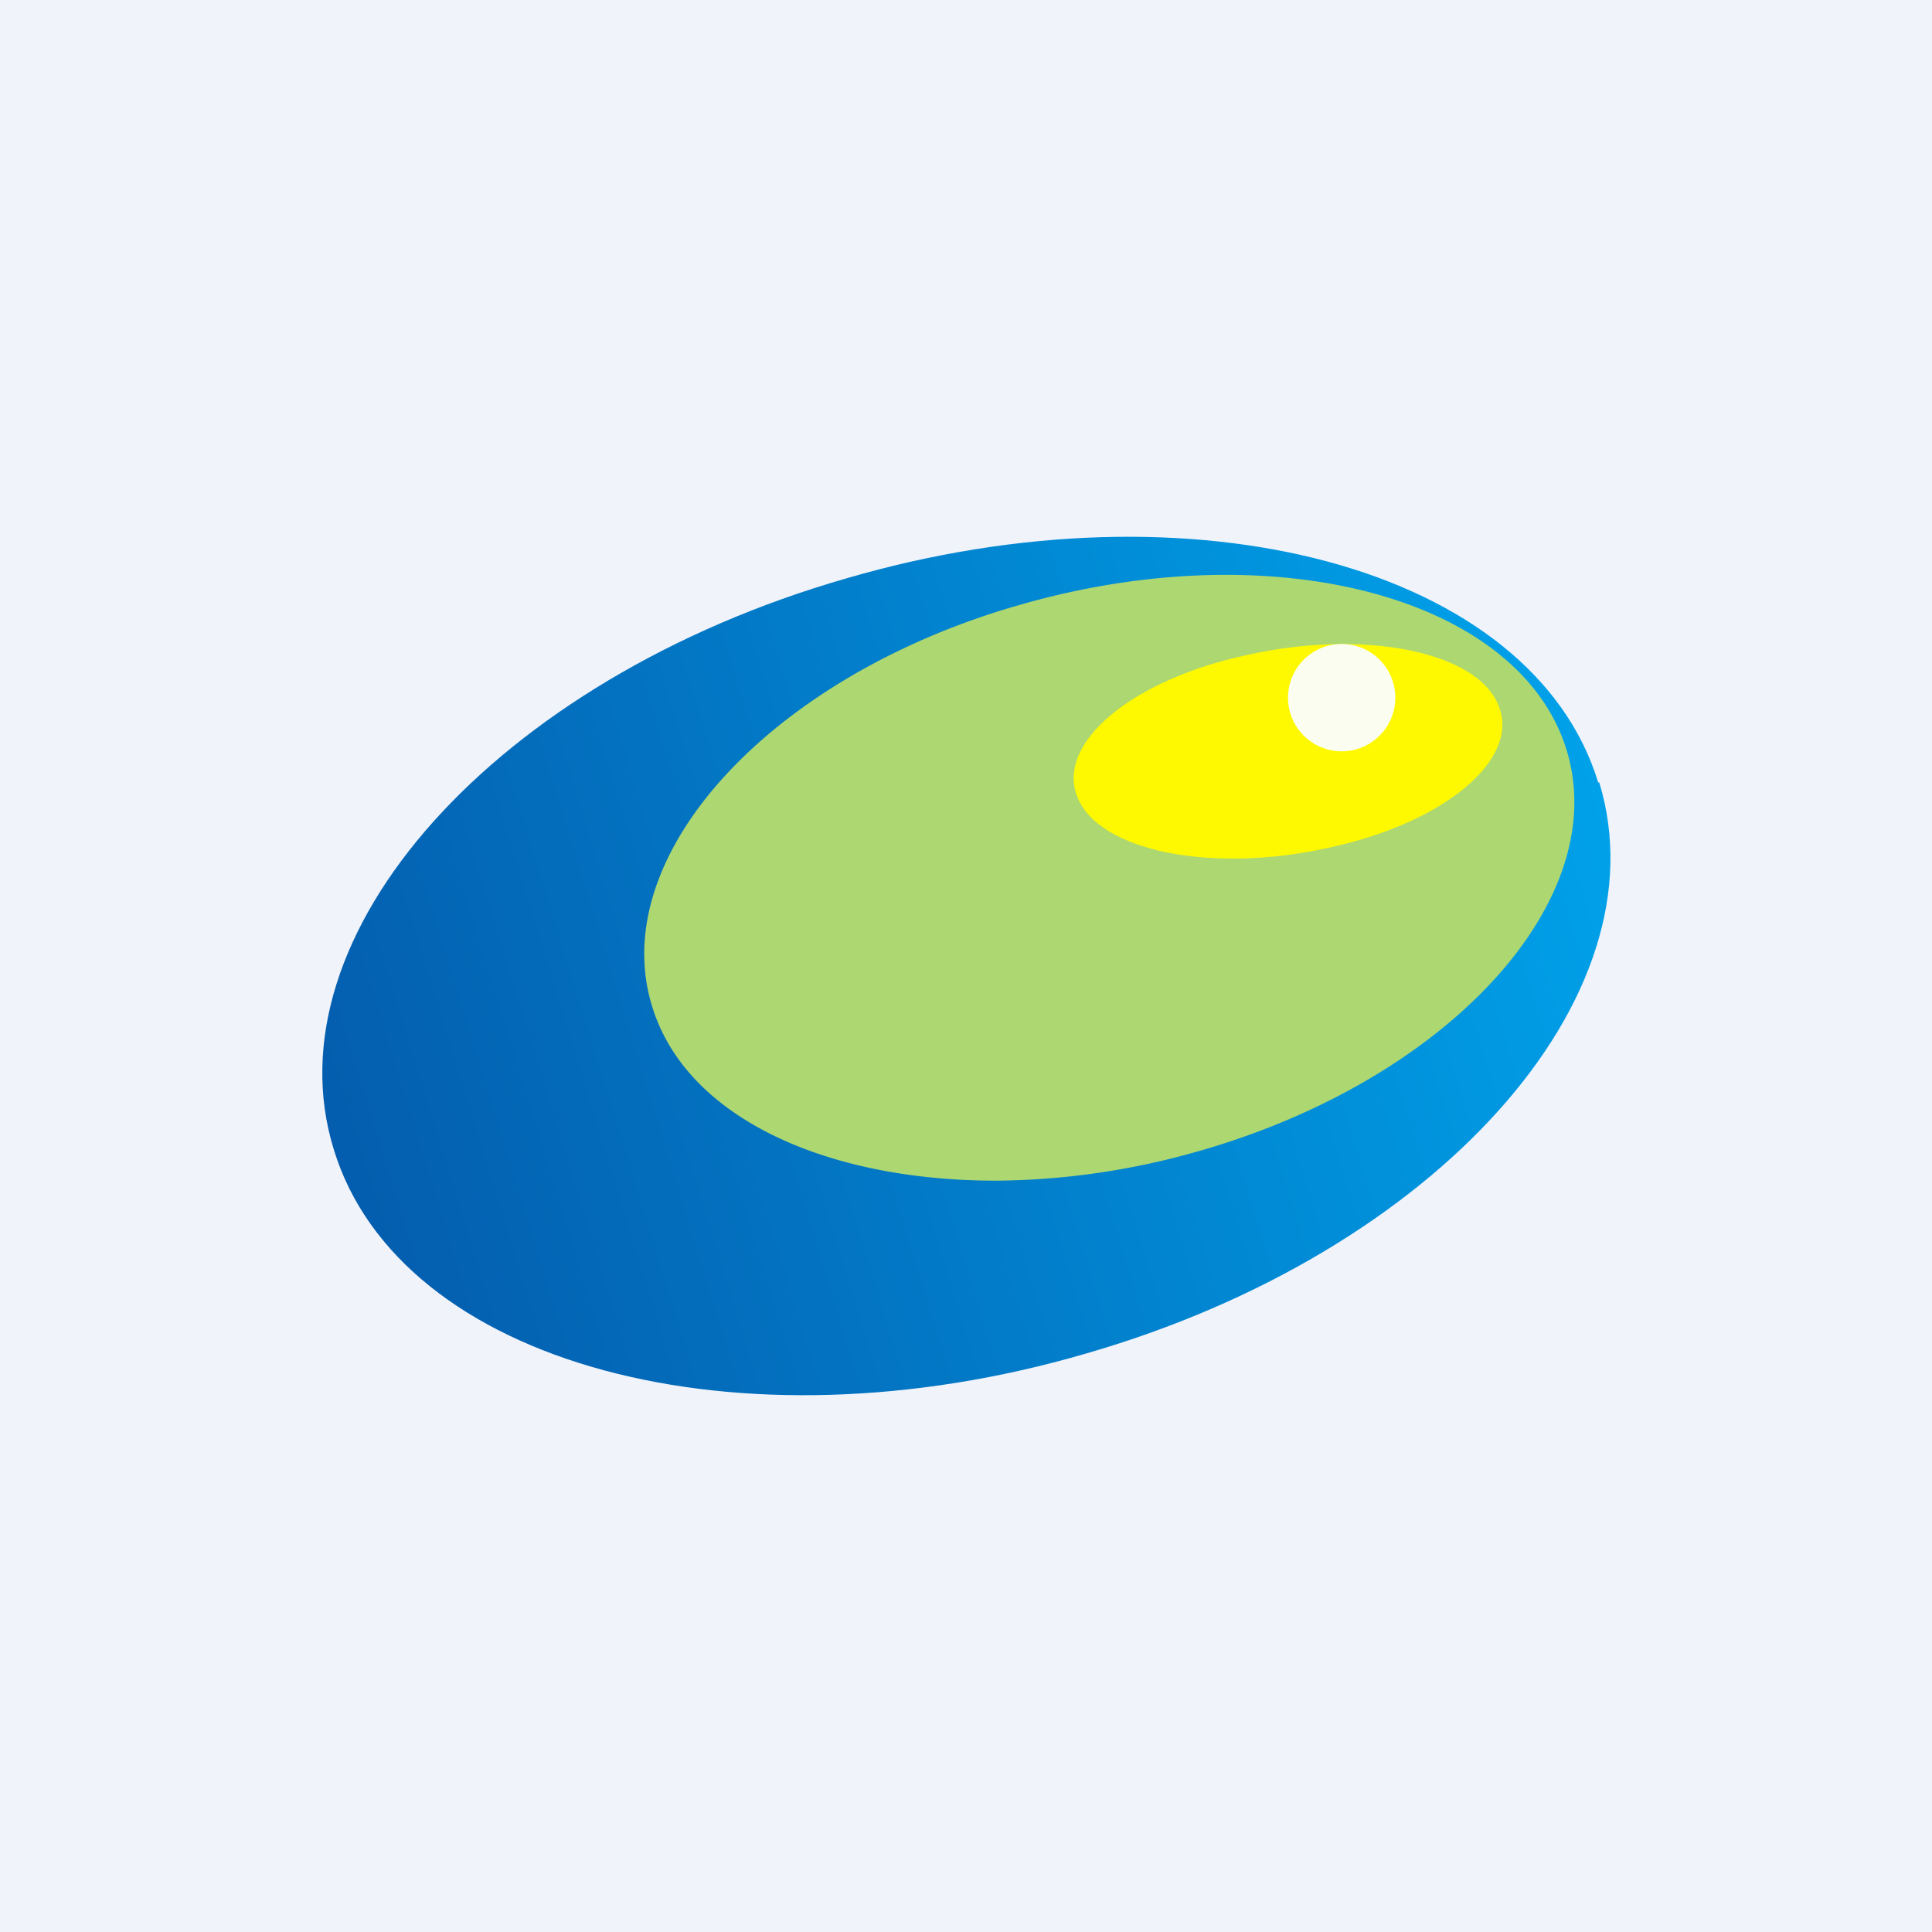 <!-- by TradingView --><svg width="18" height="18" viewBox="0 0 18 18" xmlns="http://www.w3.org/2000/svg"><path fill="#F0F3FA" d="M0 0h18v18H0z"/><path d="M14.9 7.29c.61 2-1.52 4.38-4.78 5.32-3.25.95-6.4.1-7.01-1.9-.62-2 1.51-4.38 4.77-5.32 3.25-.95 6.4-.1 7.01 1.9Z" fill="url(#agj0jwodr)"/><path d="M14.59 6.97c.45 1.41-1.1 3.1-3.44 3.76a7 7 0 0 1-1.87.27c-1.59 0-2.88-.59-3.2-1.61-.45-1.41 1.1-3.1 3.44-3.76 2.35-.67 4.62-.07 5.07 1.34Z" fill="#ADD771"/><path d="M13.96 6.57c.21.5-.5 1.1-1.59 1.33-1.08.24-2.13.03-2.33-.47-.21-.5.5-1.1 1.59-1.33 1.08-.24 2.13-.03 2.33.47Z" fill="#FEF900"/><circle cx="12.5" cy="6.5" r=".5" fill="#FBFDF0"/><defs><linearGradient id="agj0jwodr" x1="14.83" y1="7.06" x2="3.07" y2="10.68" gradientUnits="userSpaceOnUse"><stop stop-color="#00A1E9"/><stop offset="1" stop-color="#045DAE"/></linearGradient></defs></svg>
